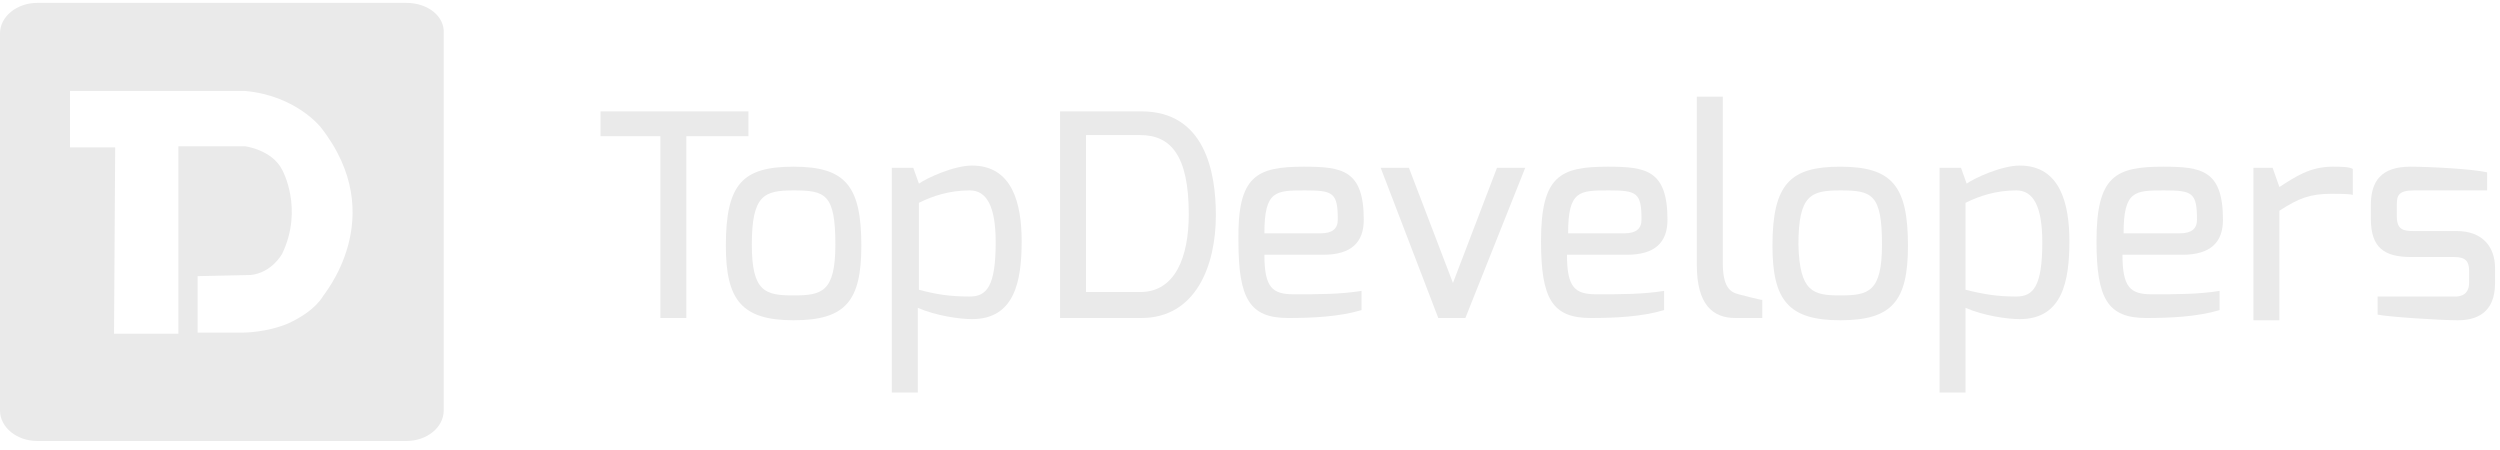 <svg xmlns:xlink="http://www.w3.org/1999/xlink" xmlns="http://www.w3.org/2000/svg" width="250" height="45" viewBox="0 0 250 45" fill="none"><g clip-path="url(#clip0_1116_2210)" fill="none"><path d="M60.053 11.137H74.845V13.621H68.634V31.8H66.038V13.621H60.053V11.137Z" fill="#EAEAEA"></path><path d="M79.36 16.669C84.554 16.669 86.134 18.589 86.134 24.573C86.134 30.106 84.554 32.026 79.36 32.026C74.166 32.026 72.585 29.994 72.585 24.573C72.585 18.363 74.279 16.669 79.36 16.669ZM79.36 29.542C82.183 29.542 83.537 29.203 83.537 24.46C83.537 19.38 82.521 19.041 79.36 19.041C76.424 19.041 75.182 19.492 75.182 24.46C75.182 29.203 76.537 29.542 79.36 29.542Z" fill="#EAEAEA"></path><path d="M89.295 16.782H91.327L91.892 18.363C92.682 17.799 95.391 16.556 97.198 16.556C101.262 16.556 102.166 20.395 102.166 24.121C102.166 28.073 101.488 31.912 97.198 31.912C95.956 31.912 93.585 31.573 91.779 30.783V39.25H89.182V16.783H89.295V16.782ZM96.972 29.653C98.666 29.653 99.569 28.637 99.569 24.234C99.569 20.621 98.666 19.04 96.972 19.04C94.94 19.04 93.246 19.605 91.892 20.282V28.975C93.585 29.427 94.94 29.653 96.972 29.653Z" fill="#EAEAEA"></path><path d="M106.005 11.137H114.134C120.457 11.137 121.587 17.121 121.587 21.525C121.587 26.606 119.554 31.8 114.134 31.8H106.005V11.137ZM114.021 29.203C117.521 29.203 118.877 25.703 118.877 21.412C118.877 15.541 117.07 13.508 114.021 13.508H108.601V29.203H114.021V29.203Z" fill="#EAEAEA"></path><path d="M130.392 16.669C134.231 16.669 136.376 17.008 136.376 21.977C136.376 24.234 135.134 25.476 132.312 25.476H126.44C126.44 28.751 127.231 29.429 129.376 29.429C131.973 29.429 134.005 29.429 136.151 29.09V31.01C133.892 31.687 131.183 31.8 128.812 31.8C124.972 31.8 123.844 29.88 123.844 24.122C123.731 17.573 125.65 16.67 130.392 16.669ZM132.086 23.331C133.215 23.331 133.779 22.88 133.779 21.977C133.779 19.267 133.328 19.041 130.505 19.041C127.569 19.041 126.44 19.041 126.44 23.332H132.086V23.331Z" fill="#EAEAEA"></path><path d="M140.892 16.782L145.295 28.299L149.699 16.782H152.522L146.537 31.8H143.828L138.069 16.782H140.892Z" fill="#EAEAEA"></path><path d="M160.763 16.669C164.602 16.669 166.748 17.008 166.748 21.977C166.748 24.234 165.505 25.476 162.683 25.476H156.698C156.698 28.751 157.489 29.429 159.634 29.429C162.231 29.429 164.263 29.429 166.409 29.09V31.01C164.151 31.687 161.441 31.8 159.07 31.8C155.231 31.8 154.102 29.88 154.102 24.122C154.101 17.573 156.021 16.67 160.763 16.669ZM162.457 23.331C163.586 23.331 164.15 22.88 164.15 21.977C164.15 19.267 163.699 19.041 160.876 19.041C157.94 19.041 156.811 19.041 156.811 23.332H162.457V23.331Z" fill="#EAEAEA"></path><path d="M169.682 9.67H172.279V26.266C172.279 28.637 172.956 29.202 173.859 29.427C173.859 29.427 176.004 29.992 176.23 29.992V31.799H173.52C171.263 31.799 169.682 30.444 169.682 26.492V9.67Z" fill="#EAEAEA"></path><path d="M184.021 16.669C189.215 16.669 190.796 18.589 190.796 24.573C190.796 30.106 189.215 32.026 184.021 32.026C178.827 32.026 177.246 29.994 177.246 24.573C177.246 18.363 179.053 16.669 184.021 16.669ZM184.021 29.542C186.844 29.542 188.199 29.203 188.199 24.46C188.199 19.38 187.183 19.041 184.021 19.041C181.086 19.041 179.843 19.492 179.843 24.46C179.956 29.203 181.311 29.542 184.021 29.542Z" fill="#EAEAEA"></path><path d="M194.069 16.782H196.101L196.666 18.363C197.455 17.799 200.166 16.556 201.972 16.556C206.036 16.556 206.939 20.395 206.939 24.121C206.939 28.073 206.262 31.912 201.972 31.912C200.73 31.912 198.359 31.573 196.552 30.783V39.25H193.956V16.783H194.069V16.782ZM201.633 29.653C203.327 29.653 204.23 28.637 204.23 24.234C204.23 20.621 203.327 19.04 201.633 19.04C199.601 19.04 197.908 19.605 196.553 20.282V28.975C198.359 29.427 199.714 29.653 201.633 29.653Z" fill="#EAEAEA"></path><path d="M216.312 16.669C220.151 16.669 222.296 17.008 222.296 21.977C222.296 24.234 221.054 25.476 218.231 25.476H212.247C212.247 28.751 213.037 29.429 215.183 29.429C217.779 29.429 219.812 29.429 221.957 29.09V31.01C219.699 31.687 216.989 31.8 214.618 31.8C210.779 31.8 209.65 29.88 209.65 24.122C209.649 17.573 211.569 16.67 216.312 16.669ZM218.005 23.331C219.134 23.331 219.699 22.88 219.699 21.977C219.699 19.267 219.247 19.041 216.424 19.041C213.489 19.041 212.359 19.041 212.359 23.332H218.005V23.331Z" fill="#EAEAEA"></path><path d="M225.23 16.782H227.263L227.94 18.702C229.521 17.686 230.989 16.669 233.247 16.669C234.038 16.669 234.941 16.669 235.279 16.895V19.492C234.941 19.379 233.925 19.379 233.134 19.379C230.989 19.379 229.86 19.831 227.94 21.072V32.025H225.343V16.782H225.23V16.782Z" fill="#EAEAEA"></path><path d="M237.085 20.509C237.085 18.137 238.102 16.669 241.037 16.669C242.957 16.669 247.247 16.895 248.715 17.234V19.041H241.376C239.795 19.041 239.682 19.605 239.682 20.509V21.637C239.682 22.992 240.36 23.105 241.376 23.105H245.667C248.264 23.105 249.506 24.686 249.506 26.832V28.3C249.506 31.348 247.586 32.026 245.779 32.026C243.973 32.026 238.779 31.687 237.763 31.461V29.655H245.441C245.554 29.655 246.909 29.768 246.909 28.3V27.058C246.909 26.154 246.57 25.703 245.441 25.703H241.15C238.44 25.703 237.085 24.8 237.085 21.864V20.509Z" fill="#EAEAEA"></path><path d="M40.645 0.289H3.726C1.695 0.289 0 1.644 0 3.339V41.049C0 42.744 1.695 44.099 3.726 44.099H40.645C42.676 44.099 44.371 42.745 44.371 41.049V3.339C44.486 1.644 42.791 0.289 40.645 0.289ZM32.288 29.646C31.498 30.887 30.032 31.791 28.792 32.356C26.646 33.257 24.386 33.257 24.386 33.257H19.76V27.615L25.066 27.5C27.212 27.275 28.227 25.355 28.227 25.355C30.372 20.839 28.227 17.002 28.227 17.002C27.212 14.967 24.501 14.627 24.501 14.627H17.839V33.371H11.403L11.518 14.742H7.001V9.096H24.501C29.582 9.55 32.063 12.711 32.063 12.711C39.179 21.744 32.178 29.646 32.288 29.646Z" fill="#EAEAEA"></path></g><defs><clipPath id="clip0_1116_22100"><rect width="249.504" height="44.403" fill="white"></rect></clipPath></defs></svg>